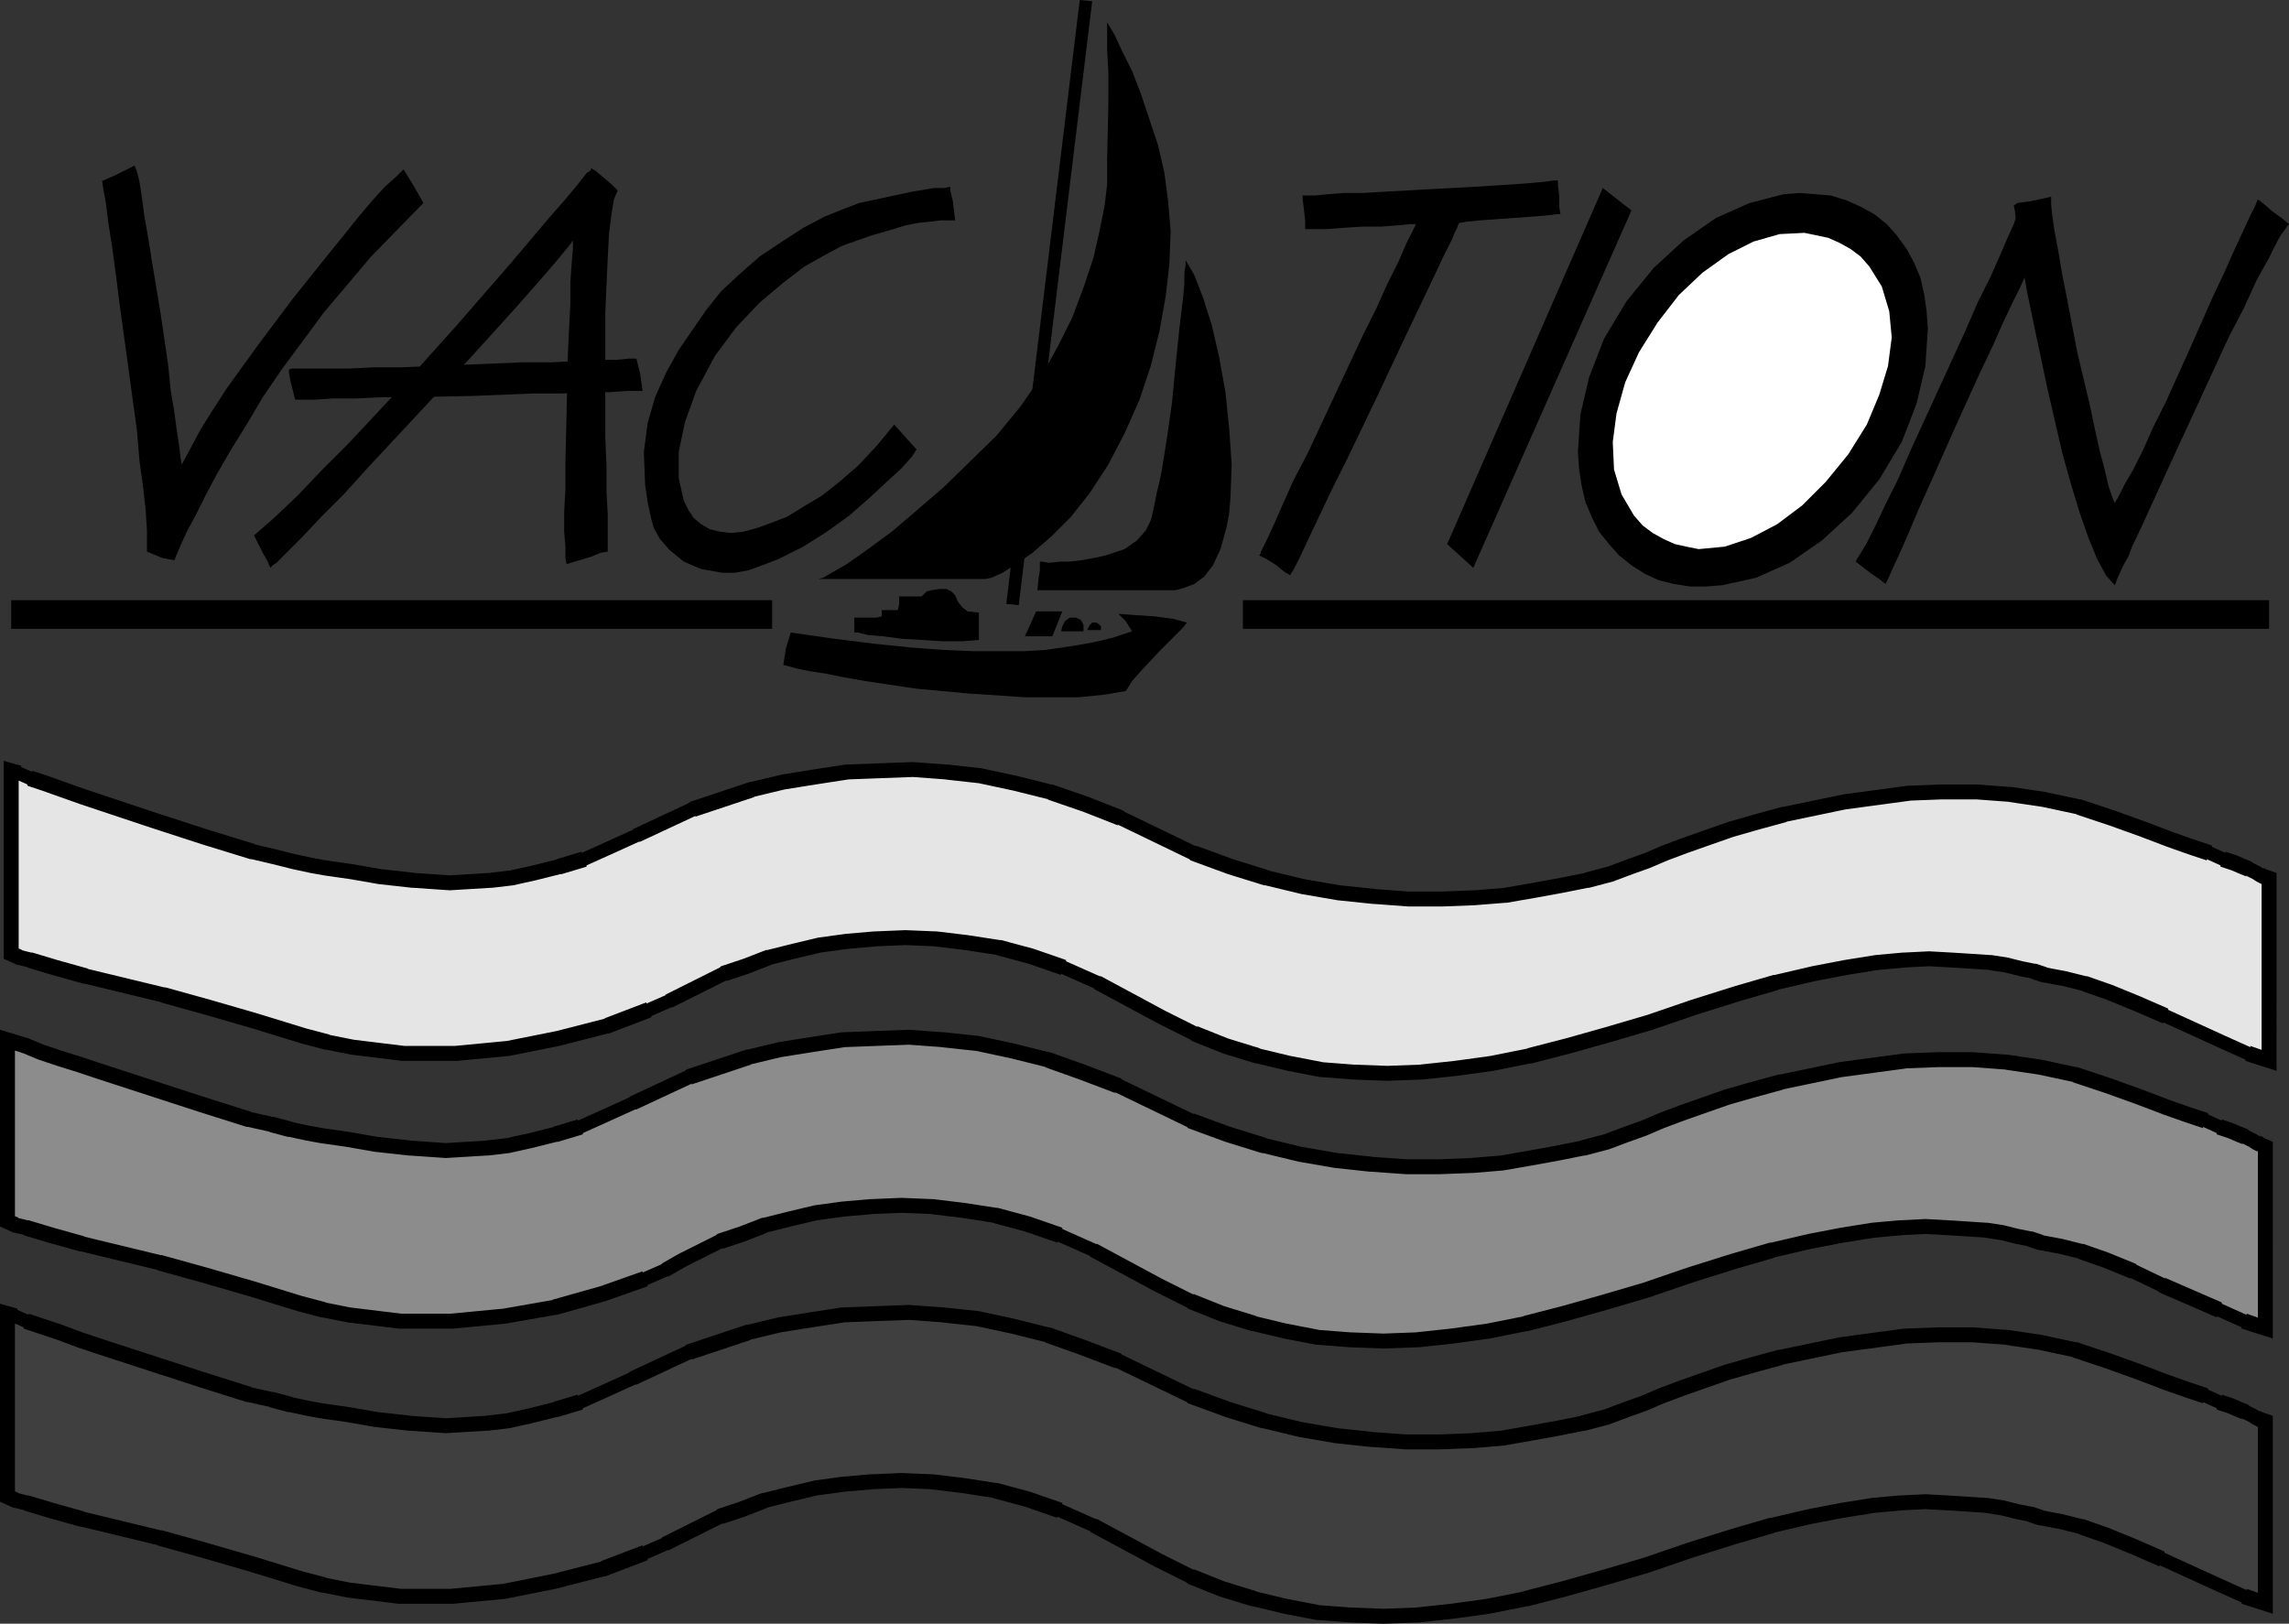 <?xml version="1.0" encoding="UTF-8" standalone="no"?>
<svg
   version="1.0"
   width="46.685mm"
   height="33.122mm"
   id="svg26"
   sodipodi:docname="Vacation Title.wmf"
   xmlns:inkscape="http://www.inkscape.org/namespaces/inkscape"
   xmlns:sodipodi="http://sodipodi.sourceforge.net/DTD/sodipodi-0.dtd"
   xmlns="http://www.w3.org/2000/svg"
   xmlns:svg="http://www.w3.org/2000/svg">
  <rect width="100%" height="100%" fill="#333333" stroke="none"/>
  <sodipodi:namedview
     id="namedview26"
     pagecolor="#ffffff"
     bordercolor="#000000"
     borderopacity="0.25"
     inkscape:showpageshadow="2"
     inkscape:pageopacity="0.0"
     inkscape:pagecheckerboard="0"
     inkscape:deskcolor="#d1d1d1"
     inkscape:document-units="mm" />
  <defs
     id="defs1">
    <pattern
       id="WMFhbasepattern"
       patternUnits="userSpaceOnUse"
       width="6"
       height="6"
       x="0"
       y="0" />
  </defs>
  <path
     style="fill:#000000;fill-opacity:1;fill-rule:evenodd;stroke:none"
     d="m 7.872,13.92 0.096,0.672 0.192,1.056 0.192,1.536 0.288,1.824 0.288,2.112 0.288,2.304 1.344,9.792 0.192,2.304 0.288,2.112 0.192,1.728 0.096,1.536 v 1.632 l 1.152,0.48 0.96,0.192 0.192,-0.48 0.288,-0.672 0.48,-1.056 0.672,-1.248 0.768,-1.536 0.864,-1.632 1.056,-1.824 1.248,-2.016 1.248,-2.112 1.44,-2.112 3.264,-4.416 3.648,-4.32 4.032,-4.128 -0.768,-1.344 -0.768,-1.248 -0.576,0.576 -0.864,0.768 -0.96,1.056 -1.056,1.248 -1.152,1.44 -1.248,1.536 -2.688,3.36 -2.592,3.456 -2.496,3.456 -1.056,1.632 -0.96,1.536 -0.768,1.44 -0.672,1.248 -0.096,-0.48 -0.096,-0.864 -0.192,-1.248 -0.192,-1.44 -0.288,-1.728 -0.192,-1.92 -0.576,-3.936 -0.672,-4.032 -0.288,-1.824 -0.288,-1.632 -0.192,-1.44 -0.192,-1.248 -0.192,-0.768 -0.192,-0.48 -1.536,0.768 -0.672,0.288 -0.192,0.096 z"
     id="path1" />
  <path
     style="fill:#000000;fill-opacity:1;fill-rule:evenodd;stroke:none"
     d="m 45.6,12.96 -0.096,0.192 -0.288,0.192 -0.672,0.864 -0.96,1.152 -1.344,1.536 -1.536,1.824 -1.632,1.92 -3.84,4.416 -4.224,4.704 -4.224,4.512 -2.016,2.016 -1.824,1.92 -1.824,1.728 -1.536,1.344 0.672,1.344 0.384,0.672 0.192,0.48 0.192,-0.192 0.288,-0.192 0.864,-0.864 1.152,-1.152 1.44,-1.536 1.728,-1.728 1.824,-2.016 3.936,-4.224 4.032,-4.32 1.92,-2.112 1.728,-1.92 1.44,-1.632 1.248,-1.44 0.96,-1.152 0.384,-0.48 0.192,-0.288 V 19.2 l -0.096,1.152 -0.096,1.344 v 1.728 l -0.096,1.824 -0.096,2.016 -0.096,4.32 -0.096,4.128 v 2.016 l -0.096,1.728 v 1.536 l 0.096,1.152 v 0.864 l 0.096,0.48 1.92,-0.576 0.672,-0.288 0.576,-0.096 v -2.88 L 46.752,37.92 v -2.016 l -0.096,-2.208 v -9.504 l 0.096,-2.208 0.096,-2.112 0.096,-1.824 0.192,-1.536 0.192,-1.152 0.288,-0.672 -0.48,-0.48 -0.672,-0.576 -0.576,-0.48 -0.192,-0.096 z"
     id="path2" />
  <path
     style="fill:#000000;fill-opacity:1;fill-rule:evenodd;stroke:none"
     d="m 22.464,28.416 -0.192,0.096 v 0.192 l 0.096,0.576 0.384,1.536 h 1.536 l 1.344,-0.096 h 1.824 l 2.016,-0.096 h 2.208 l 4.704,-0.096 4.704,-0.192 h 2.208 l 1.92,-0.096 h 1.728 l 1.344,-0.096 h 1.248 L 49.344,28.8 49.056,27.648 H 48.48 l -0.96,0.096 h -1.44 l -1.632,0.096 -2.016,0.096 h -2.208 l -4.608,0.192 -4.704,0.192 H 28.8 l -1.92,0.096 z"
     id="path3" />
  <path
     style="fill:#000000;fill-opacity:1;fill-rule:evenodd;stroke:none"
     d="m 70.656,34.656 -1.728,-1.92 -1.344,1.632 -1.44,1.536 -1.44,1.248 -1.344,1.056 -1.44,0.864 -1.248,0.768 -1.248,0.48 -1.056,0.384 -1.056,0.288 -0.96,0.096 L 55.488,40.992 54.72,40.8 54.048,40.416 53.472,39.936 53.088,39.36 52.704,38.592 52.32,36.864 v -2.016 l 0.48,-2.304 0.864,-2.4 1.44,-2.688 1.632,-2.208 1.824,-1.92 1.824,-1.536 1.632,-1.248 1.536,-0.864 1.248,-0.672 0.48,-0.192 0.288,-0.096 1.632,-0.576 1.344,-0.384 1.248,-0.384 0.96,-0.192 0.96,-0.096 0.768,-0.096 h 1.152 L 73.44,15.456 73.248,14.688 V 14.4 l -0.48,0.096 H 72 l -1.728,0.288 -4.032,0.864 -1.248,0.48 -1.44,0.576 -1.632,0.864 -1.632,1.056 -1.728,1.152 -1.536,1.344 -1.44,1.344 -1.152,1.44 -2.112,3.072 -0.96,1.728 -0.864,1.92 -0.576,2.016 -0.288,2.208 0.096,2.496 0.192,1.344 0.288,1.344 0.192,0.672 0.48,0.864 0.768,0.864 1.056,0.864 1.344,0.576 1.632,0.288 h 0.96 l 1.056,-0.192 1.056,-0.384 1.248,-0.48 1.92,-0.96 1.824,-1.152 1.728,-1.248 1.536,-1.344 1.344,-1.248 1.152,-1.056 0.768,-0.864 z"
     id="path4" />
  <path
     style="fill:#000000;fill-opacity:1;fill-rule:evenodd;stroke:none"
     d="m 91.392,20.064 v 0.384 l -0.096,0.576 v 0.864 l -0.096,1.056 -0.288,2.4 -0.288,2.784 -0.288,2.976 -0.384,2.688 -0.384,2.4 -0.192,0.96 -0.192,0.768 -0.288,1.44 -0.192,0.768 -0.384,0.768 -0.672,0.768 -0.96,0.672 -1.44,0.48 -0.864,0.192 -1.056,0.192 -0.864,0.096 h -0.672 l -0.96,0.096 -0.48,-0.096 H 80.16 v 0.672 l -0.096,0.576 -0.096,0.96 h 10.176 0.48 l 0.672,-0.192 0.768,-0.288 0.768,-0.576 0.672,-0.864 0.576,-1.248 0.48,-1.728 0.192,-1.056 0.096,-1.152 0.096,-2.592 -0.192,-2.784 -0.288,-2.784 -0.48,-2.688 -0.576,-2.496 -0.672,-2.112 -0.672,-1.728 -0.384,-0.672 z"
     id="path5" />
  <path
     style="fill:#000000;fill-opacity:1;fill-rule:evenodd;stroke:none"
     d="M 77.568,46.56 83.232,0 l 0.96,0.096 -5.664,46.56 z"
     id="path6" />
  <path
     style="fill:#000000;fill-opacity:1;fill-rule:evenodd;stroke:none"
     d="M 85.344,1.728 V 3.84 l 0.096,1.824 v 2.112 l -0.096,4.512 v 1.92 l -0.192,1.632 -0.384,1.92 -0.48,2.112 -0.768,2.304 -0.864,2.304 -1.152,2.304 -1.344,2.4 -1.536,2.208 -1.824,2.208 -4.032,3.936 -2.112,1.824 -1.92,1.632 -1.824,1.344 -1.632,1.152 -1.344,0.768 -0.48,0.288 -0.384,0.096 h 12.864 l 0.48,-0.096 0.864,-0.384 1.056,-0.672 1.248,-0.864 1.44,-1.248 1.536,-1.536 1.44,-1.824 1.44,-2.208 1.248,-2.4 1.152,-2.592 0.864,-2.592 0.672,-2.688 0.48,-2.688 0.288,-2.496 L 90.24,17.856 90.048,15.552 89.76,13.344 89.28,11.232 87.936,7.2 87.264,5.472 86.496,3.936 85.92,2.688 Z"
     id="path7" />
  <path
     style="fill:#000000;fill-opacity:1;fill-rule:evenodd;stroke:none"
     d="m 87.264,48.672 -0.864,0.288 -0.576,0.192 -0.768,0.192 -0.864,0.192 -1.056,0.192 -1.248,0.192 -1.344,0.192 -1.632,0.096 h -3.84 l -2.304,-0.096 -2.592,-0.192 -2.784,-0.288 -3.072,-0.384 -3.36,-0.48 -0.384,1.248 -0.192,1.248 0.384,0.096 0.672,0.192 0.96,0.192 1.248,0.192 1.44,0.288 1.632,0.288 3.84,0.576 4.128,0.384 4.32,0.288 h 4.128 l 1.92,-0.192 1.728,-0.288 0.48,-0.768 0.672,-0.768 1.44,-1.536 1.344,-1.344 0.48,-0.48 0.288,-0.384 -1.056,-0.288 -1.44,-0.192 -1.44,-0.096 -1.344,-0.096 0.576,0.576 z"
     id="path8" />
  <path
     style="fill:#000000;fill-opacity:1;fill-rule:evenodd;stroke:none"
     d="m 81.12,49.056 0.768,-1.92 h -2.016 l -0.864,1.92 z"
     id="path9" />
  <path
     style="fill:#000000;fill-opacity:1;fill-rule:evenodd;stroke:none"
     d="m 82.944,47.616 h -0.48 l -0.384,0.288 -0.192,0.384 -0.096,0.384 h 1.728 v -0.48 l -0.192,-0.384 z"
     id="path10" />
  <path
     style="fill:#000000;fill-opacity:1;fill-rule:evenodd;stroke:none"
     d="M 84.48,48 H 84.192 L 84,48.192 83.808,48.576 h 1.056 v -0.288 l -0.192,-0.192 z"
     id="path11" />
  <path
     style="fill:#000000;fill-opacity:1;fill-rule:evenodd;stroke:none"
     d="M 75.456,47.232 74.592,47.136 74.208,46.848 73.824,46.368 73.632,45.888 73.344,45.6 72.96,45.408 h -0.576 l -0.576,0.096 -0.384,0.096 -0.384,0.384 h -1.728 v 0.576 l -0.096,0.48 h -1.248 v 0.48 l -0.384,0.096 h -1.728 v 1.152 h 0.288 l 0.768,0.192 1.152,0.096 1.44,0.192 3.168,0.192 h 1.536 l 1.248,-0.096 z"
     id="path12" />
  <path
     style="fill:#000000;fill-opacity:1;fill-rule:evenodd;stroke:none"
     d="m 100.416,15.072 v 0.288 l 0.096,0.768 0.096,0.864 v 0.672 h 1.632 l 1.248,-0.096 1.536,-0.096 h 1.44 l 1.248,-0.096 0.96,-0.096 h 0.48 l -0.096,0.192 -0.192,0.384 -0.48,0.96 -0.576,1.344 -0.864,1.728 -0.864,1.92 -1.056,2.112 -4.224,9.024 -1.056,2.016 -0.864,1.92 -0.672,1.536 -0.576,1.248 -0.384,0.768 -0.096,0.288 -0.096,0.096 0.576,0.288 0.768,0.48 0.576,0.48 0.48,0.288 0.096,-0.192 0.192,-0.288 0.48,-0.96 0.672,-1.44 0.864,-1.824 0.96,-2.016 1.152,-2.304 2.304,-4.8 2.304,-4.896 1.056,-2.208 0.96,-2.016 0.768,-1.632 0.672,-1.344 0.192,-0.48 0.192,-0.384 0.096,-0.288 0.096,-0.096 0.576,-0.096 0.96,-0.096 2.688,-0.192 1.344,-0.096 1.152,-0.096 0.768,-0.096 h 0.288 l -0.096,-0.576 v -0.864 l -0.096,-0.768 V 13.92 h -0.384 l -0.672,0.096 -1.056,0.096 -1.248,0.096 -3.072,0.192 -3.552,0.192 -3.456,0.192 -1.632,0.096 h -1.44 l -1.248,0.096 -0.96,0.096 z"
     id="path13" />
  <path
     style="fill:#000000;fill-opacity:1;fill-rule:evenodd;stroke:none"
     d="m 113.568,43.776 12.192,-27.552 -2.208,-1.728 -12,27.456 z"
     id="path14" />
  <path
     style="fill:#000000;fill-opacity:1;fill-rule:evenodd;stroke:none"
     d="m 125.376,23.232 2.112,-2.592 2.304,-2.112 2.496,-1.728 2.592,-1.152 2.592,-0.672 1.248,-0.096 1.248,0.096 1.152,0.096 1.248,0.384 1.056,0.48 1.056,0.576 0.96,0.768 0.768,0.864 0.768,1.056 0.576,1.056 0.48,1.152 0.288,1.248 0.192,1.344 0.096,1.344 -0.192,2.88 -0.672,2.88 -1.152,2.976 -1.728,2.88 -2.112,2.592 -2.304,2.112 -2.496,1.728 -2.592,1.152 -2.592,0.576 -1.248,0.096 h -1.248 l -1.248,-0.192 -1.152,-0.288 -1.056,-0.48 -1.056,-0.672 -0.96,-0.768 -0.768,-0.864 -0.768,-0.96 -0.576,-1.152 -0.48,-1.152 -0.288,-1.248 -0.192,-1.248 -0.096,-1.344 0.192,-2.88 0.672,-2.88 1.152,-2.976 z"
     id="path15" />
  <path
     style="fill:#000000;fill-opacity:1;fill-rule:evenodd;stroke:none"
     d="m 155.424,16.8 -0.096,0.192 -0.096,0.288 -0.48,1.056 -0.576,1.344 -0.768,1.728 -0.96,1.92 -0.96,2.208 -4.224,9.216 -0.96,2.208 -0.96,1.92 -0.768,1.632 -0.672,1.344 -0.576,0.96 -0.192,0.288 -0.096,0.192 1.248,0.96 0.576,0.384 0.48,0.384 0.192,-0.384 0.384,-0.864 0.576,-1.248 0.672,-1.536 0.768,-1.824 0.864,-1.92 1.92,-4.32 1.92,-4.224 0.96,-2.016 0.768,-1.728 0.768,-1.632 0.576,-1.152 0.384,-0.864 0.288,-0.48 0.192,-0.48 V 19.68 l -0.384,-1.248 -0.48,-1.152 -0.192,-0.384 z"
     id="path16" />
  <path
     style="fill:#000000;fill-opacity:1;fill-rule:evenodd;stroke:none"
     d="m 155.232,15.84 0.096,0.48 0.096,1.056 0.192,1.344 0.288,1.824 0.384,2.112 0.48,2.304 1.056,4.992 1.152,4.992 0.672,2.4 0.672,2.208 0.672,1.92 0.672,1.632 0.672,1.248 0.672,0.768 0.096,-0.192 0.096,-0.288 0.48,-1.056 0.384,-0.672 0.288,-0.768 0.864,-1.824 0.96,-2.112 1.056,-2.304 4.608,-9.984 1.152,-2.208 0.96,-2.112 0.96,-1.728 0.672,-1.344 0.288,-0.48 0.288,-0.384 0.192,-0.288 0.096,-0.096 -0.576,-0.48 -0.672,-0.48 -0.672,-0.576 -0.48,-0.384 -0.192,0.48 -0.384,0.768 -0.576,1.248 -0.672,1.44 -0.768,1.728 -0.864,1.824 -1.824,4.128 -1.824,4.032 -0.96,1.92 -0.768,1.728 -0.768,1.536 -0.672,1.152 -0.48,0.96 -0.288,0.48 -0.192,-0.48 -0.288,-0.864 -0.288,-1.248 -0.384,-1.44 -0.384,-1.728 -0.384,-1.824 -0.96,-4.032 -0.768,-4.032 -0.384,-1.92 -0.288,-1.728 -0.288,-1.536 -0.192,-1.248 -0.096,-0.96 v -0.576 l -0.864,0.192 -0.96,0.192 -0.768,0.096 z"
     id="path17" />
  <path
     style="fill:#000000;fill-opacity:1;fill-rule:evenodd;stroke:none"
     d="M 59.52,48.48 V 46.272 H 0.864 v 2.208 z"
     id="path18" />
  <path
     style="fill:#000000;fill-opacity:1;fill-rule:evenodd;stroke:none"
     d="M 174.912,48.48 V 46.272 H 95.808 v 2.208 z"
     id="path19" />
  <path
     style="fill:#e5e5e5;fill-opacity:1;fill-rule:evenodd;stroke:none"
     d="M 0.864,59.424 1.44,59.616 2.304,60 l 1.152,0.384 1.344,0.48 1.632,0.576 1.728,0.576 3.744,1.248 3.84,1.248 3.744,1.152 1.632,0.384 1.536,0.384 1.344,0.288 1.056,0.192 2.016,0.288 2.208,0.384 2.592,0.288 2.784,0.192 3.168,-0.192 1.632,-0.192 1.728,-0.384 1.92,-0.48 1.92,-0.576 1.92,-0.864 2.112,-0.96 4.32,-2.016 4.608,-1.536 2.4,-0.576 2.4,-0.384 2.496,-0.384 2.496,-0.096 2.592,-0.096 2.592,0.192 2.592,0.288 2.688,0.576 2.688,0.672 2.784,0.96 2.688,1.056 2.784,1.344 2.784,1.344 2.88,1.056 2.784,0.864 2.784,0.672 2.784,0.48 2.784,0.288 2.592,0.192 h 2.592 l 2.496,-0.096 2.4,-0.192 2.208,-0.384 2.112,-0.384 1.92,-0.384 1.824,-0.48 1.536,-0.576 1.344,-0.48 1.344,-0.576 1.536,-0.576 1.632,-0.576 1.92,-0.672 2.016,-0.576 2.112,-0.576 4.608,-0.96 4.992,-0.672 2.496,-0.096 h 2.688 l 2.592,0.192 2.592,0.384 2.688,0.576 2.592,0.864 2.4,0.864 2.016,0.768 1.632,0.576 1.44,0.48 1.056,0.48 0.864,0.288 0.672,0.288 0.48,0.192 0.576,0.288 0.288,0.192 0.288,0.096 0.384,0.096 v 14.112 l -1.632,-0.576 -1.92,-0.864 -4.416,-2.016 -2.208,-0.96 -2.112,-0.864 -1.92,-0.672 -1.536,-0.384 -1.536,-0.288 -0.864,-0.288 -0.96,-0.192 -1.152,-0.288 -1.248,-0.192 -1.44,-0.096 -1.536,-0.096 -1.728,-0.096 -1.92,0.096 -2.112,0.192 -2.4,0.384 -2.496,0.48 -2.88,0.672 -2.976,0.864 -3.36,1.056 -3.36,1.152 -3.264,0.96 -3.072,0.864 -2.976,0.768 -2.88,0.576 -2.784,0.384 -2.688,0.288 -2.592,0.096 -2.592,-0.096 -2.496,-0.192 -2.496,-0.48 -2.4,-0.576 -2.496,-0.768 -2.4,-0.96 -2.496,-1.248 -2.496,-1.344 -2.496,-1.344 -2.592,-1.152 -2.496,-0.864 -2.496,-0.672 -2.496,-0.384 -2.4,-0.288 -2.304,-0.096 -2.304,0.096 -2.208,0.192 -2.112,0.288 -2.016,0.48 -1.92,0.48 -1.728,0.672 -1.728,0.576 -1.536,0.768 -1.344,0.672 -1.344,0.672 -1.536,0.672 -3.264,1.248 -3.744,0.96 -3.84,0.768 -4.032,0.384 h -4.032 l -3.936,-0.48 -1.92,-0.384 -1.824,-0.48 L 19.68,78.72 16.032,77.664 12.576,76.704 9.408,75.936 6.624,75.264 4.224,74.592 2.304,74.016 1.536,73.824 0.864,73.536 Z"
     id="path20" />
  <path
     style="fill:#000000;fill-opacity:1;fill-rule:nonzero;stroke:none"
     d="M 1.44,59.424 0.672,60 1.248,60.192 v -0.096 l 0.864,0.384 v 0.096 l 1.152,0.384 1.344,0.48 1.632,0.576 5.472,1.824 3.84,1.248 3.744,1.152 h 0.096 l 1.632,0.384 1.536,0.384 1.344,0.288 1.056,0.192 2.016,0.288 2.208,0.384 2.592,0.288 h 0.096 l 2.784,0.192 3.168,-0.192 h 0.096 l 1.632,-0.192 1.728,-0.384 1.92,-0.48 h 0.096 l 1.92,-0.576 V 66.72 l 1.92,-0.864 2.112,-0.96 h 0.096 l 4.32,-2.016 -0.096,0.096 4.608,-1.536 H 58.08 l 2.4,-0.576 2.4,-0.384 2.496,-0.384 H 65.28 L 67.776,60 l 2.592,-0.096 2.592,0.192 h -0.096 l 2.592,0.288 2.688,0.576 2.688,0.672 h -0.096 l 2.784,0.96 2.688,1.056 -0.096,-0.096 5.568,2.688 0.096,0.096 2.88,1.056 2.784,0.864 h 0.096 l 2.784,0.672 2.784,0.48 2.784,0.288 h 0.096 l 2.592,0.192 h 2.592 l 2.496,-0.096 2.4,-0.192 h 0.096 l 2.208,-0.384 2.112,-0.384 1.92,-0.384 h 0.096 l 1.824,-0.48 1.536,-0.576 1.344,-0.48 1.344,-0.576 1.536,-0.576 1.632,-0.576 1.92,-0.672 2.016,-0.576 2.112,-0.576 h -0.096 l 4.608,-0.96 4.992,-0.672 h -0.096 l 2.496,-0.096 h 2.688 l 2.592,0.192 h -0.096 l 2.592,0.384 2.688,0.576 h -0.096 l 2.592,0.864 2.4,0.864 2.016,0.768 1.632,0.576 1.44,0.48 V 66.24 l 1.056,0.48 v 0.096 l 0.864,0.288 0.672,0.288 0.48,0.192 -0.096,-0.096 0.576,0.288 0.288,0.192 0.384,0.192 h 0.096 l 0.384,0.096 -0.48,-0.576 v 14.112 l 0.768,-0.576 -1.632,-0.576 v 0.096 l -1.92,-0.864 -4.416,-2.016 V 77.76 l -2.208,-0.96 -2.112,-0.864 -1.92,-0.672 H 160.8 l -1.536,-0.384 -1.536,-0.288 h 0.096 l -0.864,-0.288 h -0.096 l -0.96,-0.192 -1.152,-0.288 -1.248,-0.192 h -0.096 l -1.44,-0.096 -1.536,-0.096 -1.728,-0.096 -1.92,0.096 h -0.096 l -2.112,0.192 -2.4,0.384 -2.496,0.48 -2.88,0.672 h -0.096 l -2.976,0.864 -3.36,1.056 -3.36,1.152 -3.264,0.96 -3.072,0.864 -2.976,0.768 h 0.096 l -2.88,0.576 -2.784,0.384 -2.688,0.288 h 0.096 l -2.592,0.096 -2.592,-0.096 -2.496,-0.192 h 0.096 l -2.496,-0.48 -2.4,-0.576 h 0.096 l -2.496,-0.768 -2.4,-0.96 0.096,0.096 -2.496,-1.248 -4.992,-2.688 H 84.768 L 82.176,74.112 V 74.016 L 79.68,73.152 77.184,72.48 h -0.096 l -2.496,-0.384 -2.4,-0.288 h -0.096 l -2.304,-0.096 -2.304,0.096 H 67.392 L 65.184,72 l -2.112,0.288 -2.016,0.48 -1.92,0.48 H 59.04 l -1.728,0.672 -1.728,0.576 -0.096,0.096 -4.224,2.112 h 0.096 l -1.536,0.672 V 77.28 l -3.264,1.248 h 0.096 l -3.744,0.96 -3.84,0.768 -4.032,0.384 h 0.096 -4.032 0.096 l -3.936,-0.48 -1.92,-0.384 h 0.096 l -1.824,-0.48 -3.744,-1.152 -3.648,-1.056 -3.456,-0.96 H 12.672 L 6.72,74.688 H 6.816 L 4.416,74.016 2.496,73.44 H 2.4 L 1.632,73.248 H 1.728 L 1.056,72.96 1.44,73.536 V 59.424 L 0.288,58.656 V 73.92 L 1.344,74.4 H 1.44 l 0.768,0.192 H 2.112 l 1.92,0.576 2.4,0.672 h 0.096 l 5.952,1.44 h -0.096 l 3.456,0.96 3.648,1.056 3.744,1.152 1.824,0.48 h 0.096 l 1.92,0.384 3.936,0.48 h 0.096 4.032 0.096 l 4.032,-0.384 3.84,-0.768 3.744,-0.96 h 0.096 l 3.264,-1.248 v -0.096 l 1.536,-0.672 h 0.096 l 4.224,-2.112 -0.096,0.096 1.728,-0.576 1.728,-0.672 h -0.096 l 1.92,-0.48 2.016,-0.48 2.112,-0.288 2.208,-0.192 h -0.096 l 2.304,-0.096 2.304,0.096 H 72 l 2.4,0.288 2.496,0.384 H 76.8 l 2.496,0.672 2.496,0.864 v -0.096 l 2.592,1.152 h -0.096 l 4.992,2.688 2.496,1.248 0.096,0.096 2.4,0.96 2.496,0.768 h 0.096 l 2.4,0.576 2.496,0.48 h 0.096 l 2.496,0.192 2.592,0.096 2.592,-0.096 h 0.096 l 2.688,-0.288 2.784,-0.384 2.88,-0.576 h 0.096 l 2.976,-0.768 3.072,-0.864 3.264,-0.96 3.36,-1.152 3.36,-1.056 2.976,-0.864 h -0.096 l 2.88,-0.672 2.496,-0.48 2.4,-0.384 2.112,-0.192 h -0.096 l 1.92,-0.096 1.728,0.096 1.536,0.096 1.44,0.096 h -0.096 l 1.248,0.192 1.152,0.288 0.96,0.192 h -0.096 l 0.864,0.288 h 0.096 l 1.536,0.288 1.536,0.384 h -0.096 l 1.92,0.672 2.112,0.864 2.208,0.96 v -0.096 l 4.416,2.016 1.92,0.864 v 0.096 l 2.4,0.768 V 67.296 l -0.864,-0.288 h 0.096 l -0.288,-0.096 0.096,0.096 -0.288,-0.192 -0.576,-0.288 -0.096,-0.096 -0.48,-0.192 -0.672,-0.288 -0.864,-0.288 v 0.096 l -1.056,-0.48 v -0.096 l -1.44,-0.48 -1.632,-0.576 -2.016,-0.768 -2.4,-0.864 -2.592,-0.864 h -0.096 l -2.688,-0.576 -2.592,-0.384 h -0.096 l -2.592,-0.192 h -2.688 l -2.496,0.096 h -0.096 l -4.992,0.672 -4.608,0.96 h -0.096 l -2.112,0.576 -2.016,0.576 -1.92,0.672 -1.632,0.576 -1.536,0.576 -1.344,0.576 -1.344,0.48 -1.536,0.576 -1.824,0.48 h 0.096 l -1.92,0.384 -2.112,0.384 -2.208,0.384 h 0.096 l -2.4,0.192 -2.496,0.096 h -2.592 l -2.592,-0.192 h 0.096 l -2.784,-0.288 -2.784,-0.48 -2.784,-0.672 h 0.096 L 95.04,66.24 92.16,65.184 92.256,65.28 86.688,62.592 86.592,62.496 83.904,61.44 81.12,60.48 H 81.024 L 78.336,59.808 75.648,59.232 73.056,58.944 H 72.96 l -2.592,-0.192 -2.592,0.096 -2.496,0.096 h -0.096 l -2.496,0.384 -2.4,0.384 -2.4,0.576 h -0.096 l -4.608,1.536 -0.096,0.096 -4.32,2.016 h 0.096 l -2.112,0.96 -1.92,0.864 v -0.096 l -1.92,0.576 h 0.096 l -1.92,0.48 -1.728,0.384 -1.632,0.192 h 0.096 l -3.168,0.192 -2.784,-0.192 h 0.096 L 29.376,67.008 27.168,66.624 25.152,66.336 24.096,66.144 22.752,65.856 21.216,65.472 19.584,65.088 H 19.68 L 15.936,63.936 12.096,62.688 6.624,60.864 4.992,60.288 3.648,59.808 2.496,59.424 V 59.52 L 1.632,59.136 V 59.04 L 0.288,58.656 Z"
     id="path21" />
  <path
     style="fill:#8c8c8c;fill-opacity:1;fill-rule:evenodd;stroke:none"
     d="m 0.576,80.16 0.576,0.192 0.864,0.288 1.152,0.48 1.44,0.48 1.536,0.48 1.728,0.576 7.68,2.496 3.648,1.152 1.728,0.384 1.44,0.384 1.344,0.288 1.056,0.192 2.016,0.288 2.208,0.384 2.592,0.288 2.784,0.192 3.168,-0.192 1.632,-0.192 1.728,-0.384 1.92,-0.48 1.92,-0.576 1.92,-0.864 2.112,-0.96 4.32,-2.016 4.608,-1.536 2.4,-0.576 2.4,-0.384 2.496,-0.384 2.496,-0.096 2.592,-0.096 2.592,0.192 2.688,0.288 2.688,0.576 2.688,0.672 2.688,0.96 2.784,1.056 2.784,1.344 2.784,1.344 2.88,1.056 2.784,0.864 2.784,0.672 2.784,0.48 2.688,0.288 2.688,0.192 h 2.592 l 2.496,-0.096 2.304,-0.192 2.208,-0.384 2.112,-0.384 1.92,-0.384 1.824,-0.48 1.536,-0.576 1.344,-0.48 1.344,-0.576 1.536,-0.576 1.632,-0.576 1.92,-0.672 2.016,-0.576 2.112,-0.576 4.608,-0.96 4.992,-0.672 2.496,-0.096 h 2.688 l 2.592,0.192 2.592,0.384 2.688,0.576 2.592,0.864 2.4,0.864 2.016,0.768 1.632,0.576 1.44,0.48 1.056,0.48 0.864,0.288 0.672,0.288 0.48,0.192 0.576,0.288 0.288,0.192 0.288,0.096 0.384,0.192 v 14.016 l -1.632,-0.576 -1.92,-0.864 -4.416,-1.92 -2.208,-1.056 -2.112,-0.864 -1.92,-0.672 -1.536,-0.384 -1.536,-0.288 -0.864,-0.288 -0.96,-0.192 -1.152,-0.288 -1.248,-0.192 -1.44,-0.096 -1.536,-0.096 -1.728,-0.096 -1.92,0.096 -2.112,0.192 -2.4,0.384 -2.496,0.48 -2.88,0.672 -2.976,0.864 -3.36,1.056 -3.36,1.152 -3.264,0.96 -3.072,0.864 -2.976,0.768 -2.88,0.576 -2.784,0.384 -2.688,0.288 -2.592,0.096 -2.592,-0.096 -2.496,-0.192 -2.496,-0.48 -2.4,-0.576 -2.496,-0.768 -2.4,-0.96 -2.496,-1.248 -2.496,-1.344 -2.496,-1.344 -2.592,-1.152 -2.496,-0.864 -2.496,-0.672 -2.496,-0.384 -2.4,-0.288 -2.304,-0.096 -2.304,0.096 -2.208,0.192 -2.112,0.288 -2.016,0.48 -1.92,0.48 -1.728,0.672 -1.728,0.576 -1.536,0.768 -1.344,0.672 -1.344,0.768 -1.536,0.672 -3.264,1.152 -3.744,1.056 -3.84,0.672 -4.032,0.384 h -4.032 l -3.936,-0.48 -1.92,-0.384 -1.824,-0.48 L 19.392,99.36 15.744,98.304 12.288,97.344 9.12,96.576 6.336,95.904 3.936,95.232 2.016,94.656 1.248,94.464 0.576,94.176 Z"
     id="path22" />
  <path
     style="fill:#000000;fill-opacity:1;fill-rule:nonzero;stroke:none"
     d="m 1.152,80.16 -0.768,0.576 1.44,0.48 1.152,0.48 1.44,0.48 1.536,0.48 1.728,0.576 7.68,2.496 3.648,1.152 h 0.096 l 1.728,0.384 h -0.096 l 1.44,0.384 h 0.096 l 1.344,0.288 1.056,0.192 2.016,0.288 2.208,0.384 2.592,0.288 h 0.096 l 2.784,0.192 3.168,-0.192 h 0.096 l 1.632,-0.192 1.728,-0.384 1.92,-0.48 h 0.096 l 1.92,-0.576 V 87.36 l 1.92,-0.864 2.112,-0.96 h 0.096 l 4.32,-2.016 -0.096,0.096 4.608,-1.536 h -0.096 l 2.4,-0.576 2.4,-0.384 2.496,-0.384 h -0.096 l 2.496,-0.096 2.592,-0.096 2.592,0.192 h -0.096 l 2.688,0.288 2.688,0.576 2.688,0.672 h -0.096 l 2.688,0.96 2.784,1.056 -0.096,-0.096 5.568,2.688 0.096,0.096 2.88,1.056 2.784,0.864 h 0.096 l 2.784,0.672 2.784,0.48 2.688,0.288 h 0.096 l 2.688,0.192 h 2.592 l 2.496,-0.096 h 0.096 l 2.304,-0.192 2.208,-0.384 2.112,-0.384 1.92,-0.384 h 0.096 l 1.824,-0.48 1.536,-0.576 1.344,-0.48 1.344,-0.576 1.536,-0.576 1.632,-0.576 1.92,-0.672 2.016,-0.576 2.112,-0.576 h -0.096 l 4.608,-0.96 4.992,-0.672 h -0.096 l 2.496,-0.096 h 2.688 l 2.592,0.192 h -0.096 l 2.592,0.384 2.688,0.576 h -0.096 l 2.592,0.864 2.4,0.864 2.016,0.768 1.632,0.576 1.44,0.48 V 86.88 l 1.056,0.48 v 0.096 l 0.864,0.288 0.672,0.288 0.48,0.192 -0.096,-0.096 0.576,0.288 0.288,0.192 0.384,0.192 -0.096,-0.096 0.384,0.192 -0.288,-0.48 v 14.016 l 0.768,-0.576 -1.632,-0.576 v 0.096 l -1.92,-0.864 v -0.096 l -4.416,-1.92 0.096,0.096 -2.208,-1.056 -0.096,-0.096 -2.112,-0.864 -1.92,-0.672 h -0.096 l -1.536,-0.384 -1.536,-0.288 h 0.096 l -0.864,-0.288 h -0.096 l -0.96,-0.192 -1.152,-0.288 -1.248,-0.192 h -0.096 l -1.44,-0.096 -1.536,-0.096 -1.728,-0.096 -1.92,0.096 H 146.4 l -2.112,0.192 -2.4,0.384 -2.496,0.48 -2.88,0.672 h -0.096 l -2.976,0.864 -3.36,1.056 -3.36,1.152 -3.264,0.96 -3.072,0.864 -2.976,0.768 h 0.096 l -2.88,0.576 -2.784,0.384 -2.688,0.288 h 0.096 l -2.592,0.096 -2.592,-0.096 -2.496,-0.192 h 0.096 l -2.496,-0.48 -2.4,-0.576 h 0.096 l -2.496,-0.768 -2.4,-0.96 0.096,0.096 -2.496,-1.248 -4.992,-2.688 H 84.48 L 81.888,94.752 V 94.656 L 79.392,93.792 76.896,93.12 H 76.8 l -2.496,-0.384 -2.4,-0.288 H 71.808 L 69.504,92.352 67.2,92.448 h -0.096 l -2.208,0.192 -2.112,0.288 -2.016,0.48 -1.92,0.48 h -0.096 l -1.728,0.672 -1.728,0.576 -0.096,0.096 -2.88,1.44 -1.344,0.768 h 0.096 l -1.536,0.672 v -0.096 l -3.264,1.152 -3.744,1.056 h 0.096 l -3.84,0.672 -4.032,0.384 h 0.096 -4.032 0.096 l -3.936,-0.48 -1.92,-0.384 h 0.096 l -1.824,-0.48 -3.744,-1.152 -3.648,-1.056 -3.456,-0.96 H 12.384 L 6.432,95.328 H 6.528 L 4.128,94.656 2.208,94.08 H 2.112 L 1.344,93.888 H 1.44 L 0.768,93.6 1.152,94.176 V 80.16 L 0,79.392 V 94.56 l 1.056,0.48 H 1.152 L 1.92,95.232 H 1.824 l 1.92,0.576 2.4,0.672 H 6.24 l 5.952,1.44 h -0.096 l 3.456,0.96 3.648,1.056 3.744,1.152 1.824,0.48 h 0.096 l 1.92,0.384 3.936,0.48 h 0.096 4.032 0.096 l 4.032,-0.384 3.84,-0.672 h 0.096 l 3.744,-1.056 3.264,-1.152 V 99.072 L 51.456,98.4 h 0.096 l 1.344,-0.768 2.88,-1.44 -0.096,0.096 1.728,-0.576 1.728,-0.672 H 59.04 l 1.92,-0.48 2.016,-0.48 2.112,-0.288 2.208,-0.192 H 67.2 l 2.304,-0.096 2.304,0.096 h -0.096 l 2.4,0.288 2.496,0.384 h -0.096 l 2.496,0.672 2.496,0.864 v -0.096 l 2.592,1.152 H 84 l 4.992,2.688 2.496,1.248 0.096,0.096 2.4,0.96 2.496,0.768 h 0.096 l 2.4,0.576 2.496,0.48 h 0.096 l 2.496,0.192 2.592,0.096 2.592,-0.096 h 0.096 l 2.688,-0.288 2.784,-0.384 2.88,-0.576 h 0.096 l 2.976,-0.768 3.072,-0.864 3.264,-0.96 3.36,-1.152 3.36,-1.056 2.976,-0.864 h -0.096 l 2.88,-0.672 2.496,-0.48 2.4,-0.384 2.112,-0.192 h -0.096 l 1.92,-0.096 1.728,0.096 1.536,0.096 1.44,0.096 h -0.096 l 1.248,0.192 1.152,0.288 0.96,0.192 h -0.096 l 0.864,0.288 h 0.096 l 1.536,0.288 1.536,0.384 h -0.096 l 1.92,0.672 2.112,0.864 -0.096,-0.096 2.208,1.056 0.096,0.096 4.416,1.92 v -0.096 l 1.92,0.864 v 0.096 l 2.4,0.768 V 88.032 l -0.672,-0.288 -0.096,-0.096 -0.288,-0.096 0.096,0.096 -0.288,-0.192 -0.576,-0.288 -0.096,-0.096 -0.48,-0.192 -0.672,-0.288 -0.864,-0.288 V 86.4 l -1.056,-0.48 v -0.096 l -1.44,-0.48 -1.632,-0.576 -2.016,-0.768 -2.4,-0.864 -2.592,-0.864 h -0.096 l -2.688,-0.576 -2.592,-0.384 h -0.096 l -2.592,-0.192 h -2.688 l -2.496,0.096 h -0.096 l -4.992,0.672 -4.608,0.96 h -0.096 l -2.112,0.576 -2.016,0.576 -1.92,0.672 -1.632,0.576 -1.536,0.576 -1.344,0.576 -1.344,0.48 -1.536,0.576 -1.824,0.48 h 0.096 l -1.92,0.384 -2.112,0.384 -2.208,0.384 -2.304,0.192 h 0.096 l -2.496,0.096 h -2.592 l -2.688,-0.192 h 0.096 l -2.688,-0.288 -2.784,-0.48 -2.784,-0.672 h 0.096 L 94.848,86.88 91.968,85.824 92.064,85.92 86.496,83.232 86.4,83.136 83.616,82.08 80.928,81.12 h -0.096 l -2.688,-0.672 -2.688,-0.576 -2.688,-0.288 h -0.096 l -2.592,-0.192 -2.592,0.096 -2.496,0.096 H 64.896 L 62.4,79.968 60,80.352 57.6,80.928 h -0.096 l -4.608,1.536 -0.096,0.096 -4.32,2.016 h 0.096 l -2.112,0.96 -1.92,0.864 v -0.096 l -1.92,0.576 h 0.096 l -1.92,0.48 -1.728,0.384 -1.632,0.192 h 0.096 l -3.168,0.192 -2.784,-0.192 H 31.68 L 29.088,87.648 26.88,87.264 24.864,86.976 23.808,86.784 22.464,86.496 h 0.096 l -1.44,-0.384 h -0.096 l -1.728,-0.384 h 0.096 L 15.744,84.576 8.064,82.08 6.336,81.504 4.8,81.024 3.36,80.544 2.208,80.064 0,79.392 Z"
     id="path23" />
  <path
     style="fill:#3f3f3f;fill-opacity:1;fill-rule:evenodd;stroke:none"
     d="m 0.576,101.28 0.576,0.192 0.864,0.384 1.152,0.384 1.44,0.48 1.536,0.576 1.728,0.576 7.68,2.496 3.648,1.152 1.728,0.384 1.44,0.384 1.344,0.288 1.056,0.192 2.016,0.288 2.208,0.384 2.592,0.288 2.784,0.192 3.168,-0.192 1.632,-0.192 1.728,-0.384 1.92,-0.48 1.92,-0.576 1.92,-0.864 2.112,-0.96 4.32,-2.016 4.608,-1.536 2.4,-0.576 2.4,-0.384 2.496,-0.384 2.496,-0.096 2.592,-0.096 2.592,0.192 2.688,0.288 2.688,0.576 2.688,0.672 2.688,0.96 2.784,1.056 2.784,1.344 2.784,1.344 2.88,1.056 2.784,0.864 2.784,0.672 2.784,0.48 2.688,0.288 2.688,0.192 h 2.592 l 2.496,-0.096 2.304,-0.192 2.208,-0.384 2.112,-0.384 1.92,-0.384 1.824,-0.48 1.536,-0.576 1.344,-0.48 1.344,-0.576 1.536,-0.576 1.632,-0.576 1.92,-0.672 2.016,-0.576 2.112,-0.576 4.608,-0.96 4.992,-0.672 2.496,-0.096 h 2.688 l 2.592,0.192 2.592,0.384 2.688,0.576 2.592,0.864 2.4,0.864 2.016,0.768 1.632,0.576 1.44,0.48 1.056,0.48 0.864,0.288 0.672,0.288 0.48,0.192 0.576,0.288 0.288,0.192 0.288,0.096 0.384,0.096 v 14.112 l -1.632,-0.576 -1.92,-0.864 -4.416,-2.016 -2.208,-0.96 -2.112,-0.864 -1.92,-0.672 -1.536,-0.384 -1.536,-0.288 -0.864,-0.288 -0.96,-0.192 -1.152,-0.288 -1.248,-0.192 -1.44,-0.096 -1.536,-0.096 -1.728,-0.096 -1.92,0.096 -2.112,0.192 -2.4,0.384 -2.496,0.48 -2.88,0.672 -2.976,0.864 -3.36,1.056 -3.36,1.152 -3.264,0.96 -3.072,0.864 -2.976,0.768 -2.88,0.576 -2.784,0.384 -2.688,0.288 -2.592,0.096 -2.592,-0.096 -2.496,-0.192 -2.496,-0.48 -2.4,-0.576 -2.496,-0.768 -2.4,-0.96 -2.496,-1.248 -2.496,-1.344 -2.496,-1.344 -2.592,-1.152 -2.496,-0.864 -2.496,-0.672 -2.496,-0.384 -2.4,-0.288 -2.304,-0.096 -2.304,0.096 -2.208,0.192 -2.112,0.288 -2.016,0.48 -1.92,0.48 -1.728,0.672 -1.728,0.576 -1.536,0.768 -1.344,0.672 -1.344,0.672 -1.536,0.672 -3.264,1.248 -3.744,0.96 -3.84,0.768 -4.032,0.384 h -4.032 l -3.936,-0.48 -1.92,-0.384 -1.824,-0.48 -3.744,-1.152 -3.648,-1.056 -3.456,-0.96 -3.168,-0.768 -2.784,-0.672 -2.4,-0.672 -1.92,-0.576 -0.768,-0.192 -0.672,-0.288 z"
     id="path24" />
  <path
     style="fill:#000000;fill-opacity:1;fill-rule:nonzero;stroke:none"
     d="m 1.152,101.28 -0.768,0.576 0.576,0.192 v -0.096 l 0.864,0.384 v 0.096 l 2.592,0.864 1.536,0.576 1.728,0.576 7.68,2.496 3.648,1.152 h 0.096 l 1.728,0.384 h -0.096 l 1.44,0.384 h 0.096 l 1.344,0.288 1.056,0.192 2.016,0.288 2.208,0.384 2.592,0.288 h 0.096 l 2.784,0.192 3.168,-0.192 h 0.096 l 1.632,-0.192 1.728,-0.384 1.92,-0.48 h 0.096 l 1.92,-0.576 v -0.096 l 1.92,-0.864 2.112,-0.96 h 0.096 l 4.32,-2.016 -0.096,0.096 4.608,-1.536 h -0.096 l 2.4,-0.576 2.4,-0.384 2.496,-0.384 h -0.096 l 2.496,-0.096 2.592,-0.096 2.592,0.192 h -0.096 l 2.688,0.288 2.688,0.576 2.688,0.672 h -0.096 l 2.688,0.96 2.784,1.056 -0.096,-0.096 5.568,2.688 0.096,0.096 2.88,1.056 2.784,0.864 h 0.096 l 2.784,0.672 2.784,0.48 2.688,0.288 h 0.096 l 2.688,0.192 h 2.592 l 2.496,-0.096 h 0.096 l 2.304,-0.192 2.208,-0.384 2.112,-0.384 1.92,-0.384 h 0.096 l 1.824,-0.48 1.536,-0.576 1.344,-0.48 1.344,-0.576 1.536,-0.576 1.632,-0.576 1.92,-0.672 2.016,-0.576 2.112,-0.576 h -0.096 l 4.608,-0.96 4.992,-0.672 h -0.096 l 2.496,-0.096 h 2.688 l 2.592,0.192 h -0.096 l 2.592,0.384 2.688,0.576 h -0.096 l 2.592,0.864 2.4,0.864 2.016,0.768 1.632,0.576 1.44,0.48 v -0.096 l 1.056,0.48 v 0.096 l 0.864,0.288 0.672,0.288 0.48,0.192 -0.096,-0.096 0.576,0.288 0.288,0.192 0.384,0.192 h 0.096 l 0.384,0.096 -0.48,-0.576 v 14.112 l 0.768,-0.576 -1.632,-0.576 v 0.096 l -1.92,-0.864 -4.416,-2.016 v -0.096 l -2.208,-0.96 -2.112,-0.864 -1.92,-0.672 h -0.096 l -1.536,-0.384 -1.536,-0.288 h 0.096 l -0.864,-0.288 h -0.096 l -0.96,-0.192 -1.152,-0.288 -1.248,-0.192 h -0.096 l -1.44,-0.096 -1.536,-0.096 -1.728,-0.096 -1.92,0.096 H 146.4 l -2.112,0.192 -2.4,0.384 -2.496,0.48 -2.88,0.672 h -0.096 l -2.976,0.864 -3.36,1.056 -3.36,1.152 -3.264,0.96 -3.072,0.864 -2.976,0.768 h 0.096 l -2.88,0.576 -2.784,0.384 -2.688,0.288 h 0.096 l -2.592,0.096 -2.592,-0.096 -2.496,-0.192 h 0.096 l -2.496,-0.48 -2.4,-0.576 h 0.096 l -2.496,-0.768 -2.4,-0.96 0.096,0.096 -2.496,-1.248 -4.992,-2.688 H 84.48 l -2.592,-1.152 v -0.096 l -2.496,-0.864 -2.496,-0.672 H 76.8 l -2.496,-0.384 -2.4,-0.288 h -0.096 l -2.304,-0.096 -2.304,0.096 h -0.096 l -2.208,0.192 -2.112,0.288 -2.016,0.48 -1.92,0.48 h -0.096 l -1.728,0.672 -1.728,0.576 -0.096,0.096 -4.224,2.112 h 0.096 l -1.536,0.672 v -0.096 l -3.264,1.248 h 0.096 l -3.744,0.96 -3.84,0.768 -4.032,0.384 h 0.096 -4.032 0.096 l -3.936,-0.48 -1.92,-0.384 h 0.096 l -1.824,-0.48 -3.744,-1.152 -3.648,-1.056 -3.456,-0.96 h -0.096 l -5.952,-1.44 h 0.096 l -2.4,-0.672 -1.92,-0.576 H 2.112 L 1.344,115.104 H 1.44 l -0.672,-0.288 0.384,0.576 V 101.28 L 0,100.512 v 15.264 l 1.056,0.48 h 0.096 l 0.768,0.192 H 1.824 l 1.92,0.576 2.4,0.672 H 6.24 l 5.952,1.44 h -0.096 l 3.456,0.96 3.648,1.056 3.744,1.152 1.824,0.48 h 0.096 l 1.92,0.384 3.936,0.48 h 0.096 4.032 0.096 l 4.032,-0.384 3.84,-0.768 3.744,-0.96 h 0.096 l 3.264,-1.248 v -0.096 l 1.536,-0.672 h 0.096 l 4.224,-2.112 -0.096,0.096 1.728,-0.576 1.728,-0.672 H 59.04 l 1.92,-0.48 2.016,-0.48 2.112,-0.288 2.208,-0.192 H 67.2 l 2.304,-0.096 2.304,0.096 h -0.096 l 2.4,0.288 2.496,0.384 h -0.096 l 2.496,0.672 2.496,0.864 v -0.096 l 2.592,1.152 H 84 l 4.992,2.688 2.496,1.248 0.096,0.096 2.4,0.96 2.496,0.768 h 0.096 l 2.4,0.576 2.496,0.48 h 0.096 l 2.496,0.192 2.592,0.096 2.592,-0.096 h 0.096 l 2.688,-0.288 2.784,-0.384 2.88,-0.576 h 0.096 l 2.976,-0.768 3.072,-0.864 3.264,-0.96 3.36,-1.152 3.36,-1.056 2.976,-0.864 h -0.096 l 2.88,-0.672 2.496,-0.48 2.4,-0.384 2.112,-0.192 h -0.096 l 1.92,-0.096 1.728,0.096 1.536,0.096 1.44,0.096 h -0.096 l 1.248,0.192 1.152,0.288 0.96,0.192 h -0.096 l 0.864,0.288 h 0.096 l 1.536,0.288 1.536,0.384 h -0.096 l 1.92,0.672 2.112,0.864 2.208,0.96 v -0.096 l 4.416,2.016 1.92,0.864 v 0.096 l 2.4,0.768 v -15.264 l -0.864,-0.288 h 0.096 l -0.288,-0.096 0.096,0.096 -0.288,-0.192 -0.576,-0.288 -0.096,-0.096 -0.48,-0.192 -0.672,-0.288 -0.864,-0.288 v 0.096 l -1.056,-0.48 v -0.096 l -1.44,-0.48 -1.632,-0.576 -2.016,-0.768 -2.4,-0.864 -2.592,-0.864 h -0.096 l -2.688,-0.576 -2.592,-0.384 h -0.096 l -2.592,-0.192 h -2.688 l -2.496,0.096 h -0.096 l -4.992,0.672 -4.608,0.96 h -0.096 l -2.112,0.576 -2.016,0.576 -1.92,0.672 -1.632,0.576 -1.536,0.576 -1.344,0.576 -1.344,0.48 -1.536,0.576 -1.824,0.48 h 0.096 l -1.92,0.384 -2.112,0.384 -2.208,0.384 -2.304,0.192 h 0.096 l -2.496,0.096 h -2.592 l -2.688,-0.192 h 0.096 l -2.688,-0.288 -2.784,-0.48 -2.784,-0.672 h 0.096 l -2.784,-0.864 -2.88,-1.056 0.096,0.096 -5.568,-2.688 -0.096,-0.096 -2.784,-1.056 -2.688,-0.96 h -0.096 l -2.688,-0.672 -2.688,-0.576 -2.688,-0.288 h -0.096 l -2.592,-0.192 -2.592,0.096 -2.496,0.096 h -0.096 l -2.496,0.384 -2.4,0.384 -2.4,0.576 h -0.096 l -4.608,1.536 -0.096,0.096 -4.32,2.016 h 0.096 l -2.112,0.96 -1.92,0.864 v -0.096 l -1.92,0.576 h 0.096 l -1.92,0.48 -1.728,0.384 -1.632,0.192 h 0.096 l -3.168,0.192 -2.784,-0.192 H 31.68 L 29.088,108.864 26.88,108.48 24.864,108.192 23.808,108 22.464,107.712 h 0.096 l -1.44,-0.384 h -0.096 l -1.728,-0.384 h 0.096 L 15.744,105.792 8.064,103.296 6.336,102.72 4.8,102.144 2.208,101.28 v 0.096 l -0.864,-0.384 v -0.096 L 0,100.512 Z"
     id="path25" />
  <path
     style="fill:#ffffff;fill-opacity:1;fill-rule:evenodd;stroke:none"
     d="m 127.392,41.088 0.864,0.48 0.864,0.384 0.864,0.192 0.96,0.192 2.016,-0.192 2.016,-0.672 2.016,-1.056 1.92,-1.44 1.824,-1.824 1.728,-2.112 1.44,-2.304 0.96,-2.304 0.672,-2.208 0.288,-2.208 -0.192,-2.016 -0.576,-1.92 -0.96,-1.536 -0.672,-0.768 -0.768,-0.576 -0.864,-0.48 -0.864,-0.384 -1.824,-0.384 -1.92,0.096 -2.016,0.576 -1.92,0.96 -2.016,1.44 -1.824,1.728 -1.632,2.112 -1.44,2.304 -1.056,2.304 -0.672,2.4 -0.288,2.208 0.096,2.112 0.576,1.92 0.96,1.632 0.672,0.768 z"
     id="path26" />
</svg>
